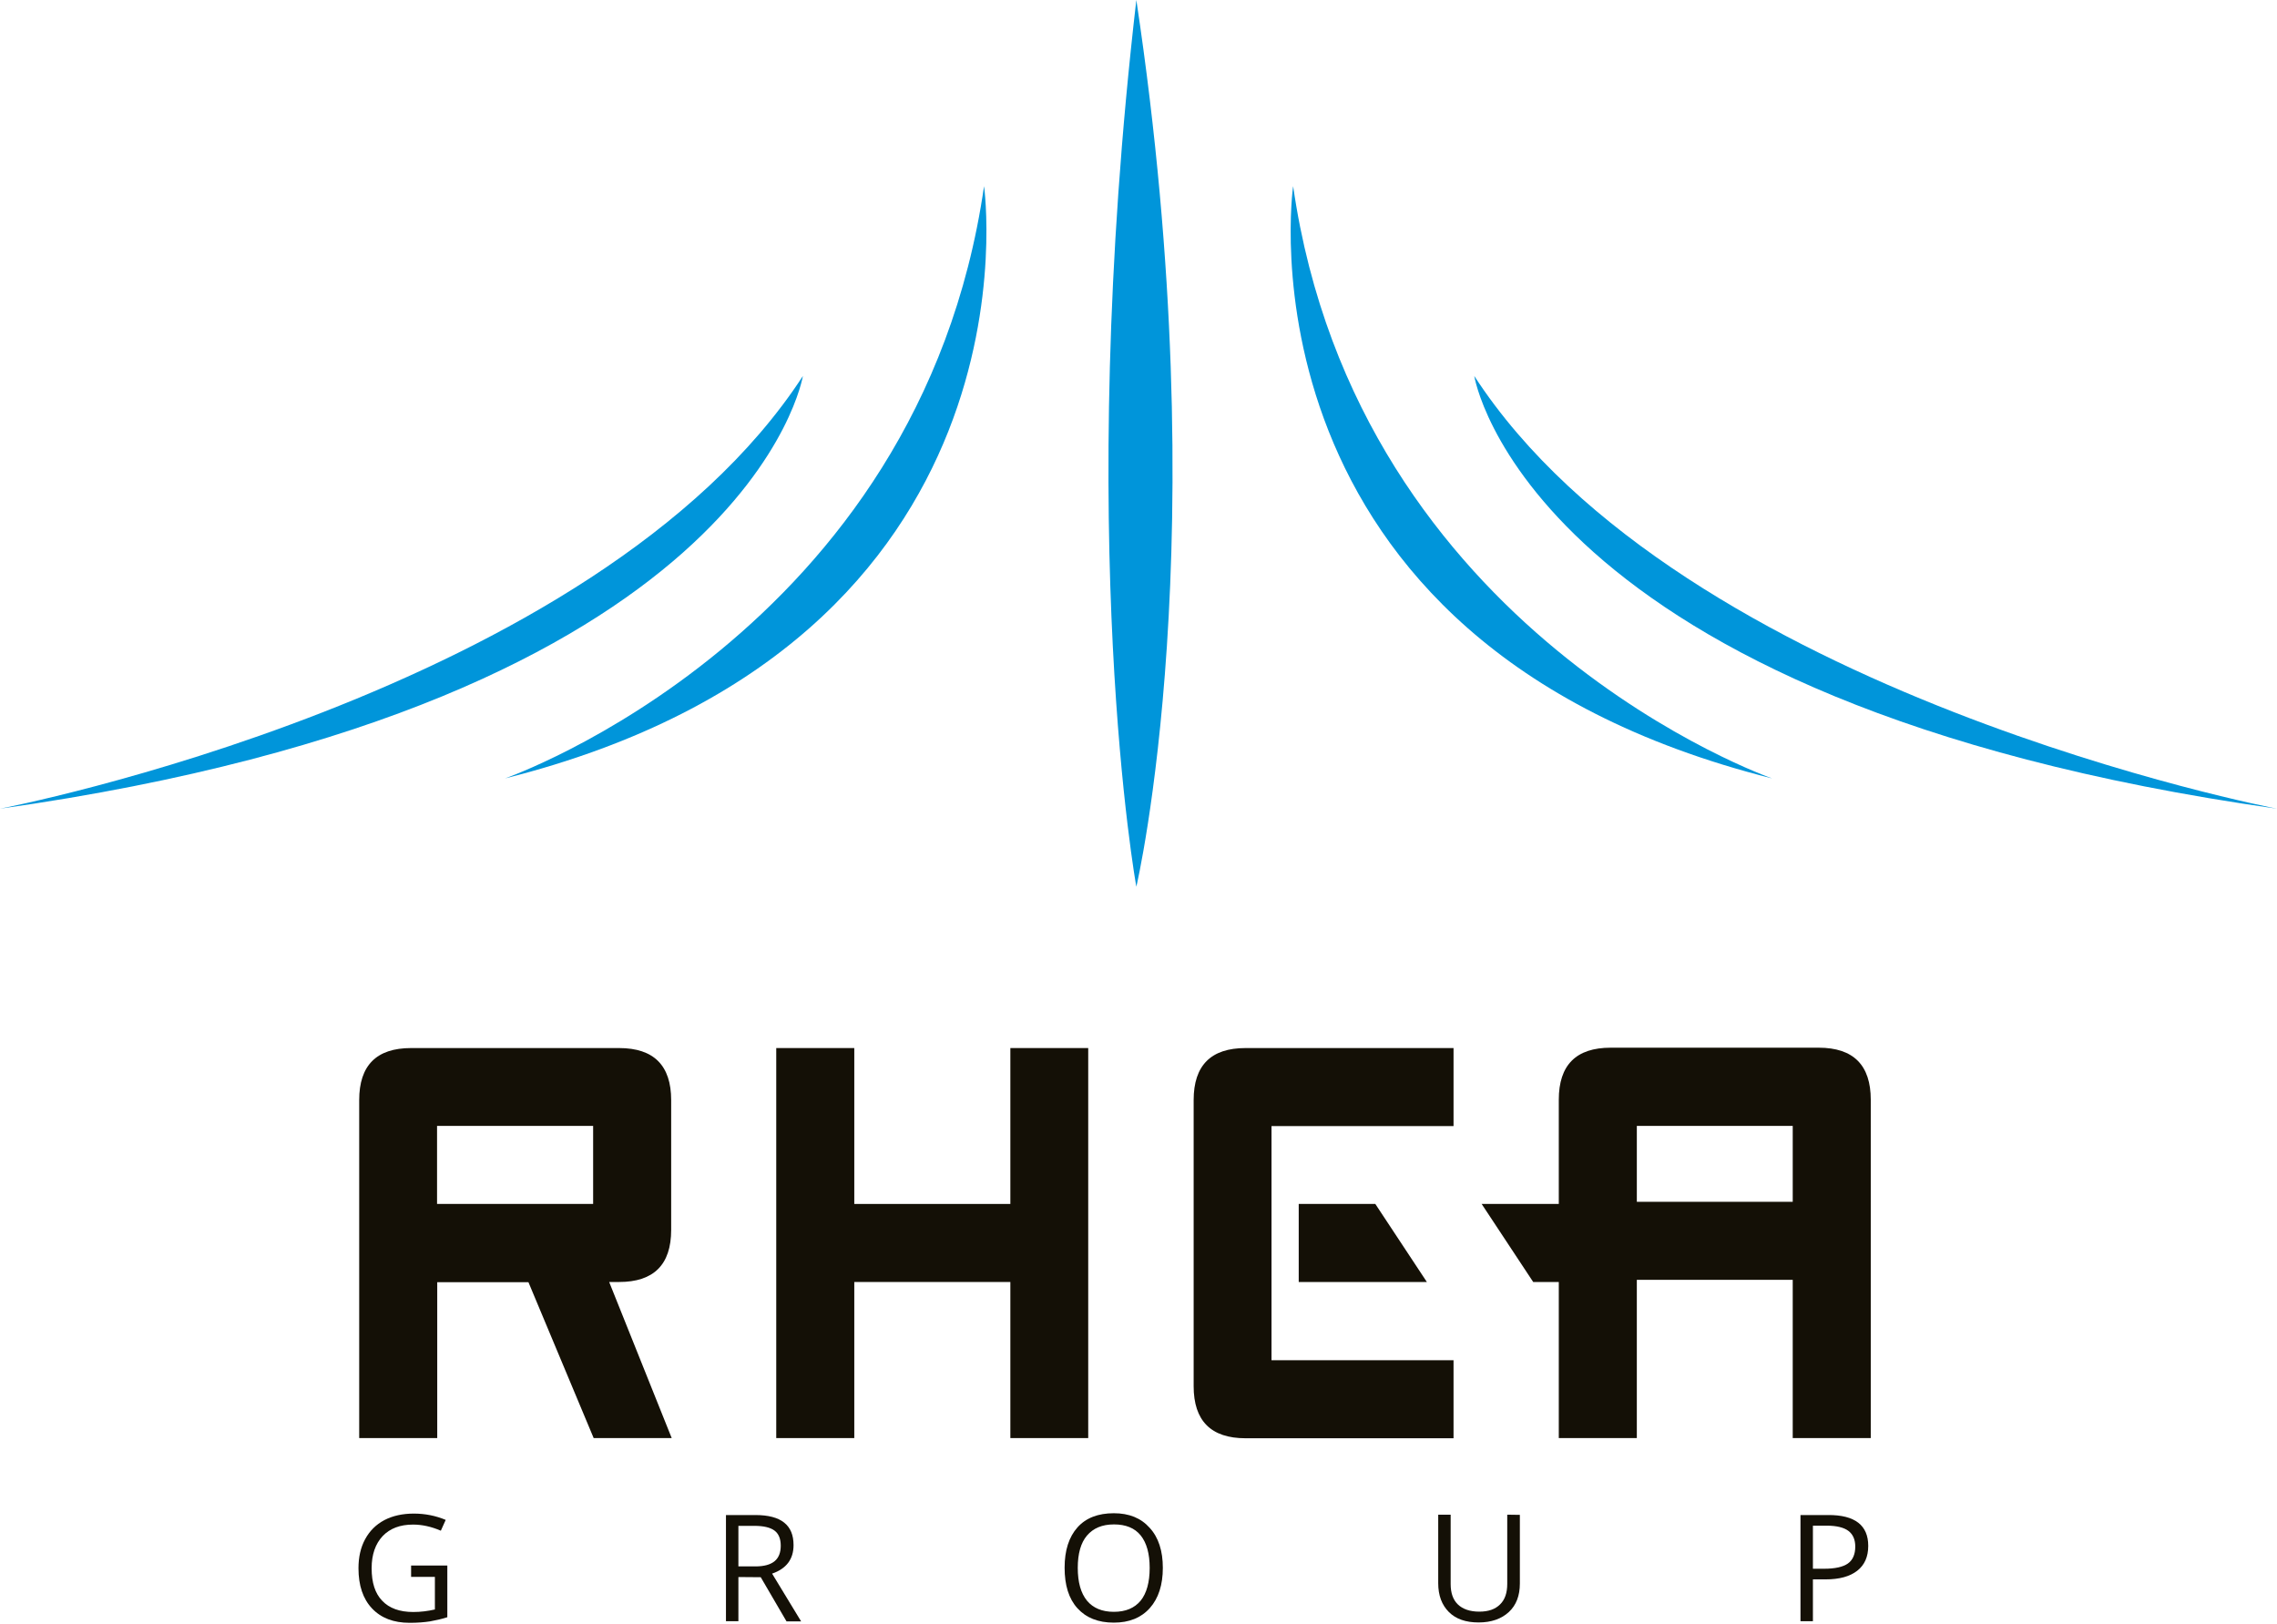 <?xml version="1.0" encoding="utf-8"?>
<!-- Generator: Adobe Illustrator 20.1.0, SVG Export Plug-In . SVG Version: 6.00 Build 0)  -->
<svg version="1.1" id="Layer_1" xmlns="http://www.w3.org/2000/svg" xmlns:xlink="http://www.w3.org/1999/xlink" x="0px" y="0px"
	 viewBox="0 0 1263.4 901.3" style="enable-background:new 0 0 1263.4 901.3;" xml:space="preserve">
<style type="text/css">
	.st0{fill:#0095DA;}
	.st1{fill:#141006;}
</style>
<g>
	<path class="st0" d="M0,448.7c0,0,330.5-63.2,445.5-240.1C445.4,208.6,416.7,389.8,0,448.7z"/>
	<path class="st0" d="M280.2,431.9c0,0,229.9-80,265.8-328.6C546,103.3,581.9,356.1,280.2,431.9z"/>
	<path class="st0" d="M630.5,492c0,0-34.8-191.9,0-492C675.7,300.1,630.5,492,630.5,492z"/>
	<path class="st0" d="M1263.4,448.7c0,0-330.5-63.2-445.4-240.1C818,208.6,846.7,389.8,1263.4,448.7z"/>
	<path class="st0" d="M983.3,431.9c0,0-229.9-80-265.8-328.6C717.4,103.3,681.5,356.1,983.3,431.9z"/>
</g>
<path class="st1" d="M705.5,624.8h101v-43.3H691.1c-19.2,0-28.8,9.6-28.8,28.9v158.7c0,19.2,9.6,28.9,28.8,28.9h115.4v-43.3h-101
	L705.5,624.8L705.5,624.8z"/>
<polygon class="st1" points="720.6,668 720.6,711.3 791.7,711.3 763.1,668 "/>
<polygon class="st1" points="880,711.3 880,668 822.1,668 850.7,711.3 "/>
<g>
	<g>
		<polygon class="st1" points="560.6,581.5 560.6,668 474,668 474,581.5 430.7,581.5 430.7,797.9 474,797.9 474,711.3 560.6,711.3 
			560.6,797.9 603.8,797.9 603.8,581.5 		"/>
	</g>
</g>
<g>
	<g>
		<path class="st1" d="M338,711.3h5.5c19.2,0,28.9-9.6,28.9-28.9v-72c0-19.2-9.6-28.9-28.9-28.9H228.1c-19.2,0-28.8,9.6-28.8,28.9
			v187.5h43.3v-86.5h50.6l36.2,86.5h43.3L338,711.3z M329.1,668h-86.6v-43.3h86.6V668z"/>
	</g>
</g>
<g>
	<g>
		<path class="st1" d="M1009.1,581.3H893.7c-19.2,0-28.8,9.6-28.8,28.9v187.7h43.3v-87.8h86.5v87.8h43.3V610.2
			C1038,591,1028.4,581.3,1009.1,581.3z M994.7,666.8h-86.5v-42.1h86.5V666.8z"/>
	</g>
</g>
<g>
	<path class="st1" d="M228.1,868.6h20.1v28.7c-3.1,1-6.3,1.7-9.6,2.3c-3.2,0.5-7,0.8-11.3,0.8c-9,0-15.9-2.7-20.9-8
		s-7.5-12.7-7.5-22.3c0-6.1,1.2-11.5,3.7-16.1s6-8.1,10.7-10.6c4.6-2.4,10.1-3.6,16.3-3.6c6.3,0,12.2,1.2,17.7,3.5l-2.7,6
		c-5.3-2.3-10.5-3.4-15.4-3.4c-7.2,0-12.8,2.1-16.9,6.4c-4,4.3-6.1,10.2-6.1,17.8c0,8,1.9,14,5.9,18.1c3.9,4.1,9.6,6.2,17.2,6.2
		c4.1,0,8.1-0.5,12-1.4v-18.1h-13.2L228.1,868.6L228.1,868.6z"/>
	<path class="st1" d="M409.7,875v24.5h-6.9v-58.9H419c7.3,0,12.6,1.4,16.1,4.2c3.5,2.8,5.2,6.9,5.2,12.5c0,7.8-4,13.1-11.9,15.8
		l16.1,26.5h-8.1l-14.3-24.5L409.7,875L409.7,875z M409.7,869.1h9.4c4.9,0,8.4-1,10.7-2.9c2.3-1.9,3.4-4.8,3.4-8.6
		c0-3.9-1.2-6.7-3.5-8.4c-2.3-1.7-6-2.6-11.1-2.6h-8.9V869.1z"/>
	<path class="st1" d="M645.2,869.9c0,9.4-2.4,16.9-7.2,22.3s-11.5,8.1-20,8.1c-8.7,0-15.4-2.7-20.2-8s-7.1-12.8-7.1-22.5
		c0-9.6,2.4-17,7.1-22.3s11.5-7.9,20.2-7.9c8.5,0,15.1,2.7,19.9,8.1C642.8,853,645.2,860.5,645.2,869.9z M598,869.9
		c0,8,1.7,14,5.1,18.2c3.4,4.1,8.4,6.2,14.9,6.2c6.6,0,11.5-2.1,14.9-6.2c3.3-4.1,5-10.2,5-18.2c0-7.9-1.7-13.9-5-18
		s-8.3-6.1-14.8-6.1c-6.6,0-11.5,2.1-15,6.2C599.7,856,598,862,598,869.9z"/>
	<path class="st1" d="M843.3,840.5v38.1c0,6.7-2,12-6.1,15.8s-9.7,5.8-16.8,5.8s-12.6-1.9-16.5-5.8s-5.9-9.2-5.9-16v-38h6.9v38.5
		c0,4.9,1.3,8.7,4,11.3c2.7,2.6,6.7,4,11.9,4c5,0,8.8-1.3,11.5-4c2.7-2.6,4-6.4,4-11.4v-38.4L843.3,840.5L843.3,840.5z"/>
	<path class="st1" d="M1036.6,857.7c0,6-2,10.6-6.1,13.8c-4.1,3.2-9.9,4.8-17.6,4.8h-7v23.2H999v-58.9h15.3
		C1029.2,840.5,1036.6,846.3,1036.6,857.7z M1005.9,870.4h6.2c6.1,0,10.5-1,13.2-2.9c2.7-1.9,4.1-5.1,4.1-9.4c0-3.9-1.3-6.8-3.8-8.7
		c-2.5-1.9-6.6-2.9-12-2.9h-7.7L1005.9,870.4L1005.9,870.4z"/>
</g>
</svg>
